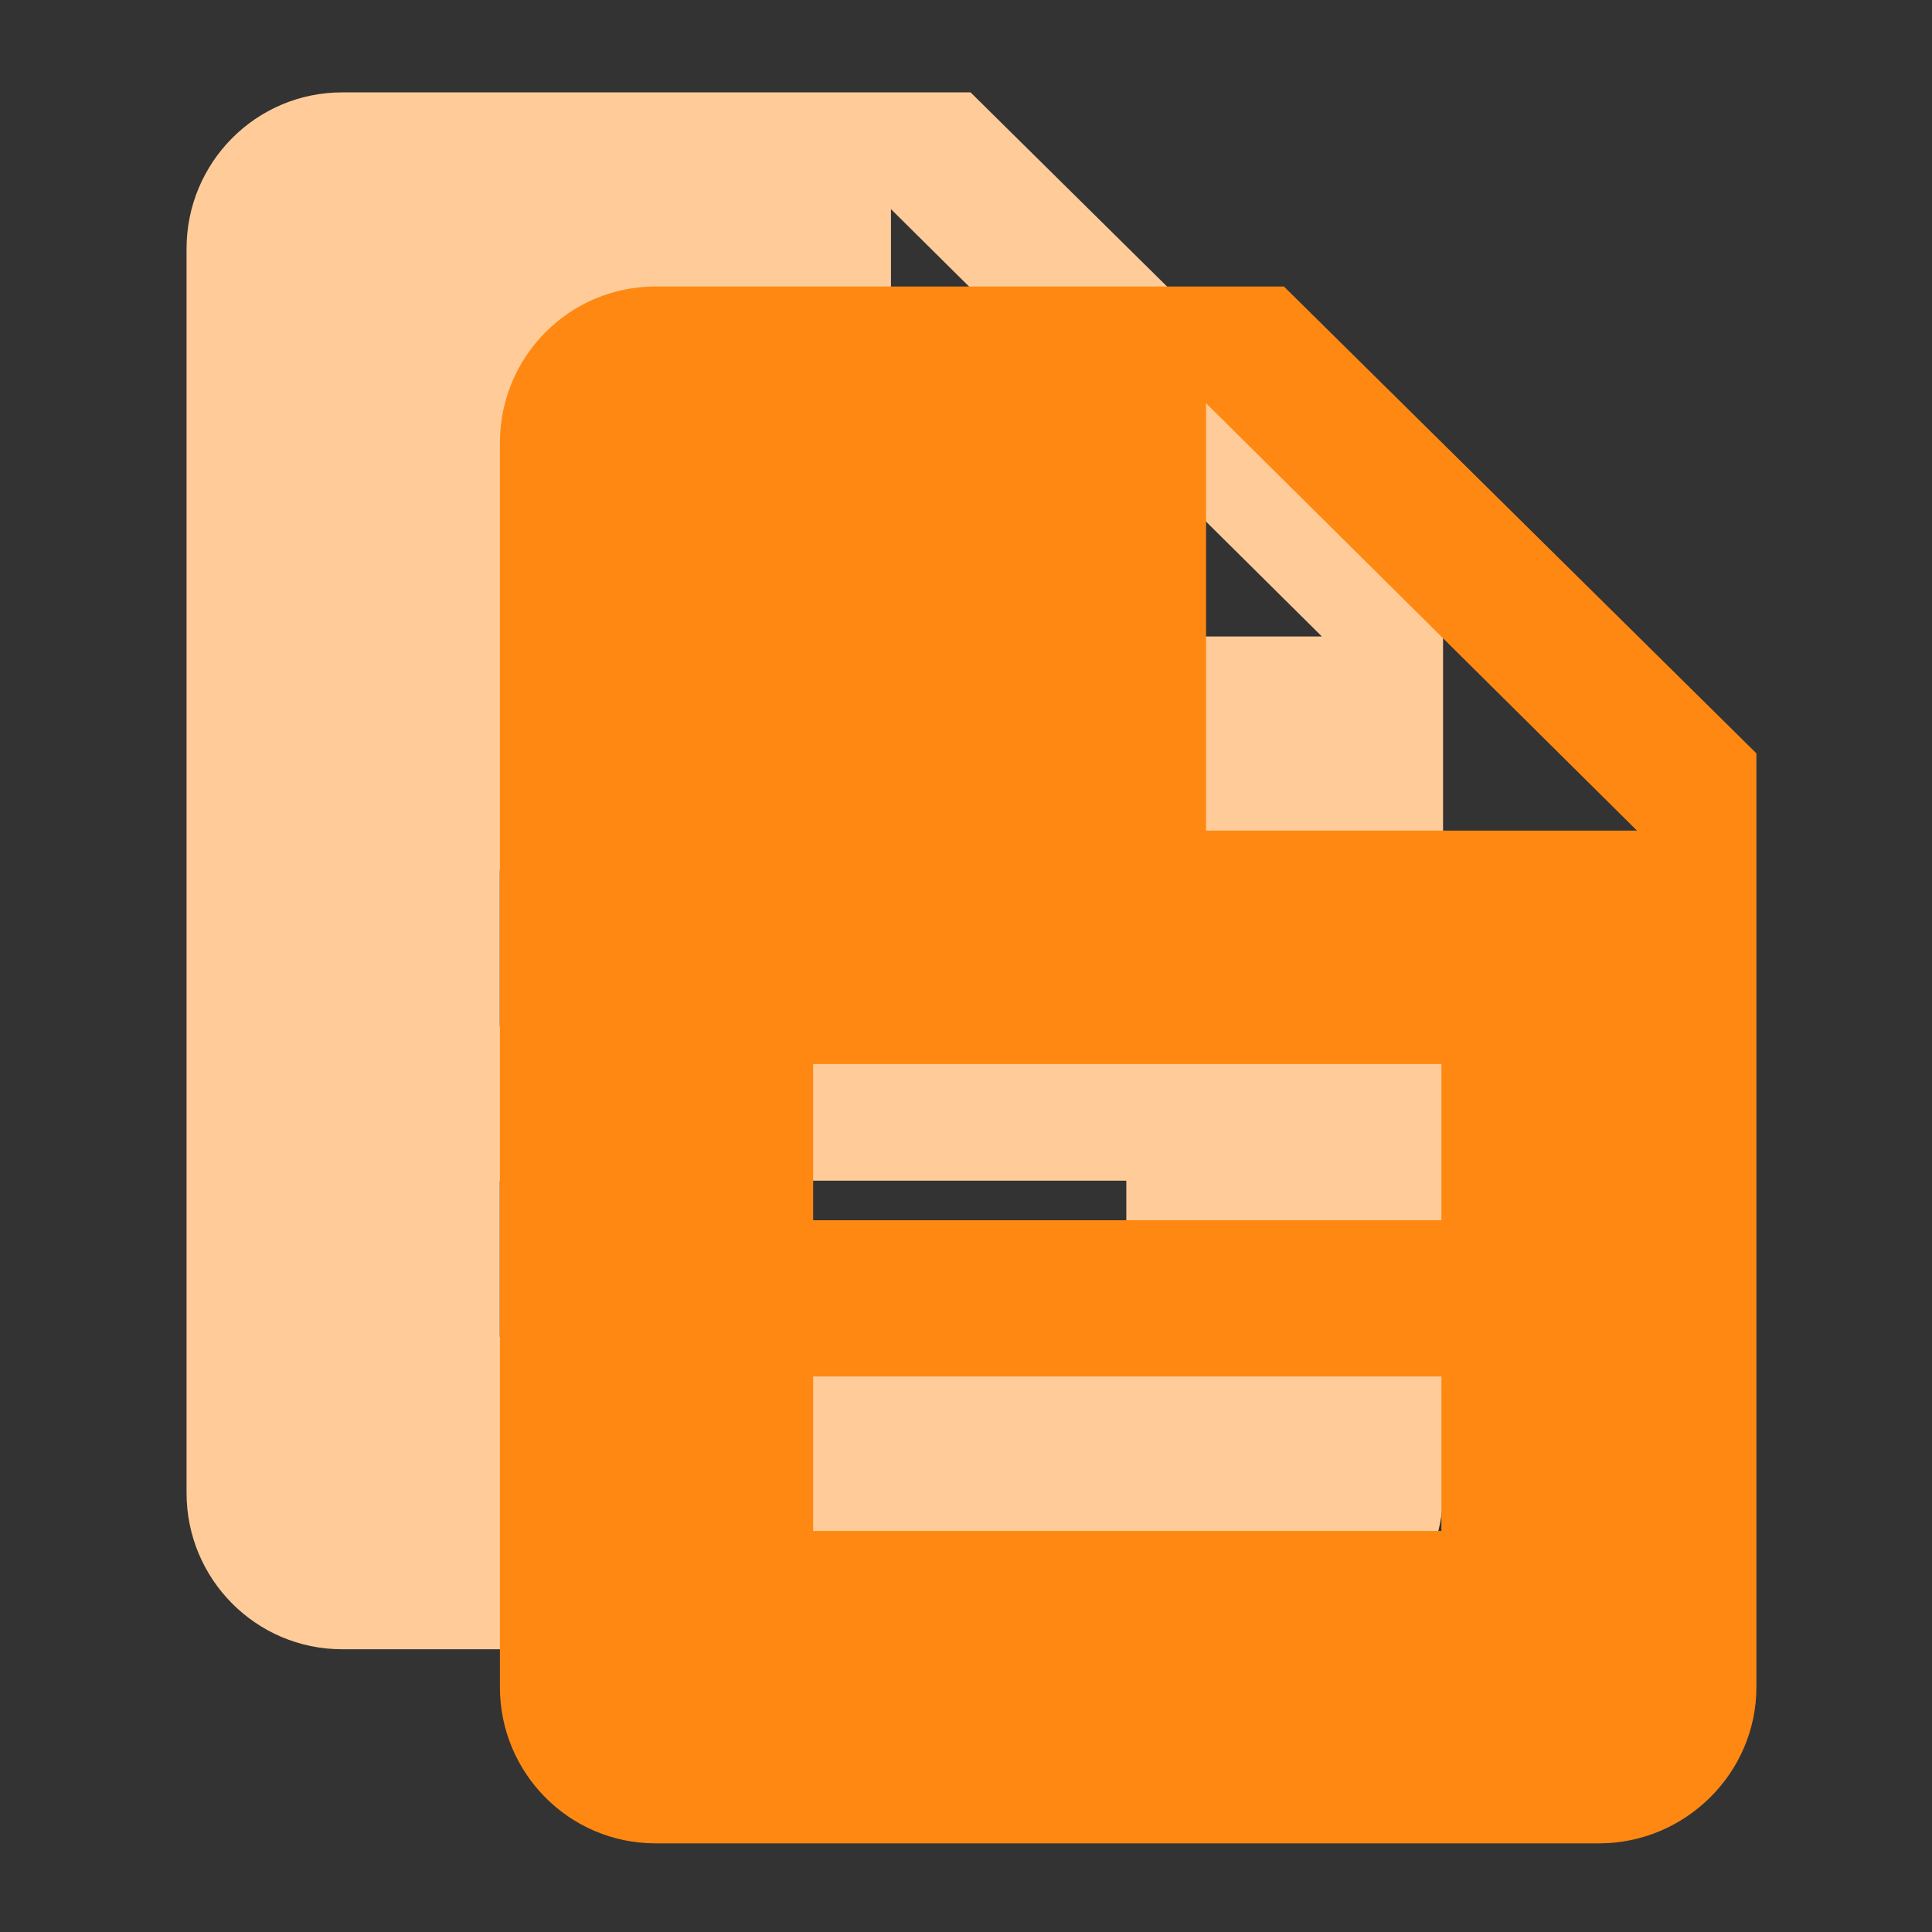 <svg xmlns="http://www.w3.org/2000/svg" xmlns:xlink="http://www.w3.org/1999/xlink" width="64" height="64" viewBox="0 0 64 64" fill="none">
<rect x="0" y="0" width="64" height="64" fill="#333333" stroke="none"/>
<rect x="0" y="0" width="0" height="0" fill="rgba(249, 249, 249, 1)" />
<rect x="0" y="0" width="0.001" height="0.001"   fill="#F9F9F9" >
</rect>
<rect x="0" y="0" width="0.001" height="0.001"   fill="#F9F9F9" >
</rect>
<path d="M32.151 3.06L11.34 3.06C8.473 3.06 6.18 5.391 6.18 8.235L6.18 49.459C6.18 52.303 8.473 54.634 11.34 54.634L42.586 54.634C45.452 54.634 47.803 52.303 47.803 49.459L47.803 18.526L32.151 3.06ZM37.311 44.285L16.557 44.285L16.557 39.111L37.311 39.111L37.311 44.285ZM37.311 33.993L16.557 33.993L16.557 28.819L37.311 28.819L37.311 33.993ZM29.514 21.085L29.514 6.927L43.79 21.085L29.514 21.085Z"   fill="#FFCC99" >
</path>
<path d="M42.531 9.49L21.72 9.49C18.853 9.49 16.56 11.821 16.56 14.664L16.56 55.889C16.56 58.733 18.853 61.064 21.72 61.064L52.966 61.064C55.832 61.064 58.183 58.733 58.183 55.889L58.183 24.956L42.531 9.49ZM47.749 50.715L26.937 50.715L26.937 45.597L47.749 45.597L47.749 50.715ZM47.749 40.423L26.937 40.423L26.937 35.248L47.749 35.248L47.749 40.423ZM39.952 27.515L39.952 13.357L54.227 27.515L39.952 27.515Z"   fill="#FF8812" >
</path>
</svg>
